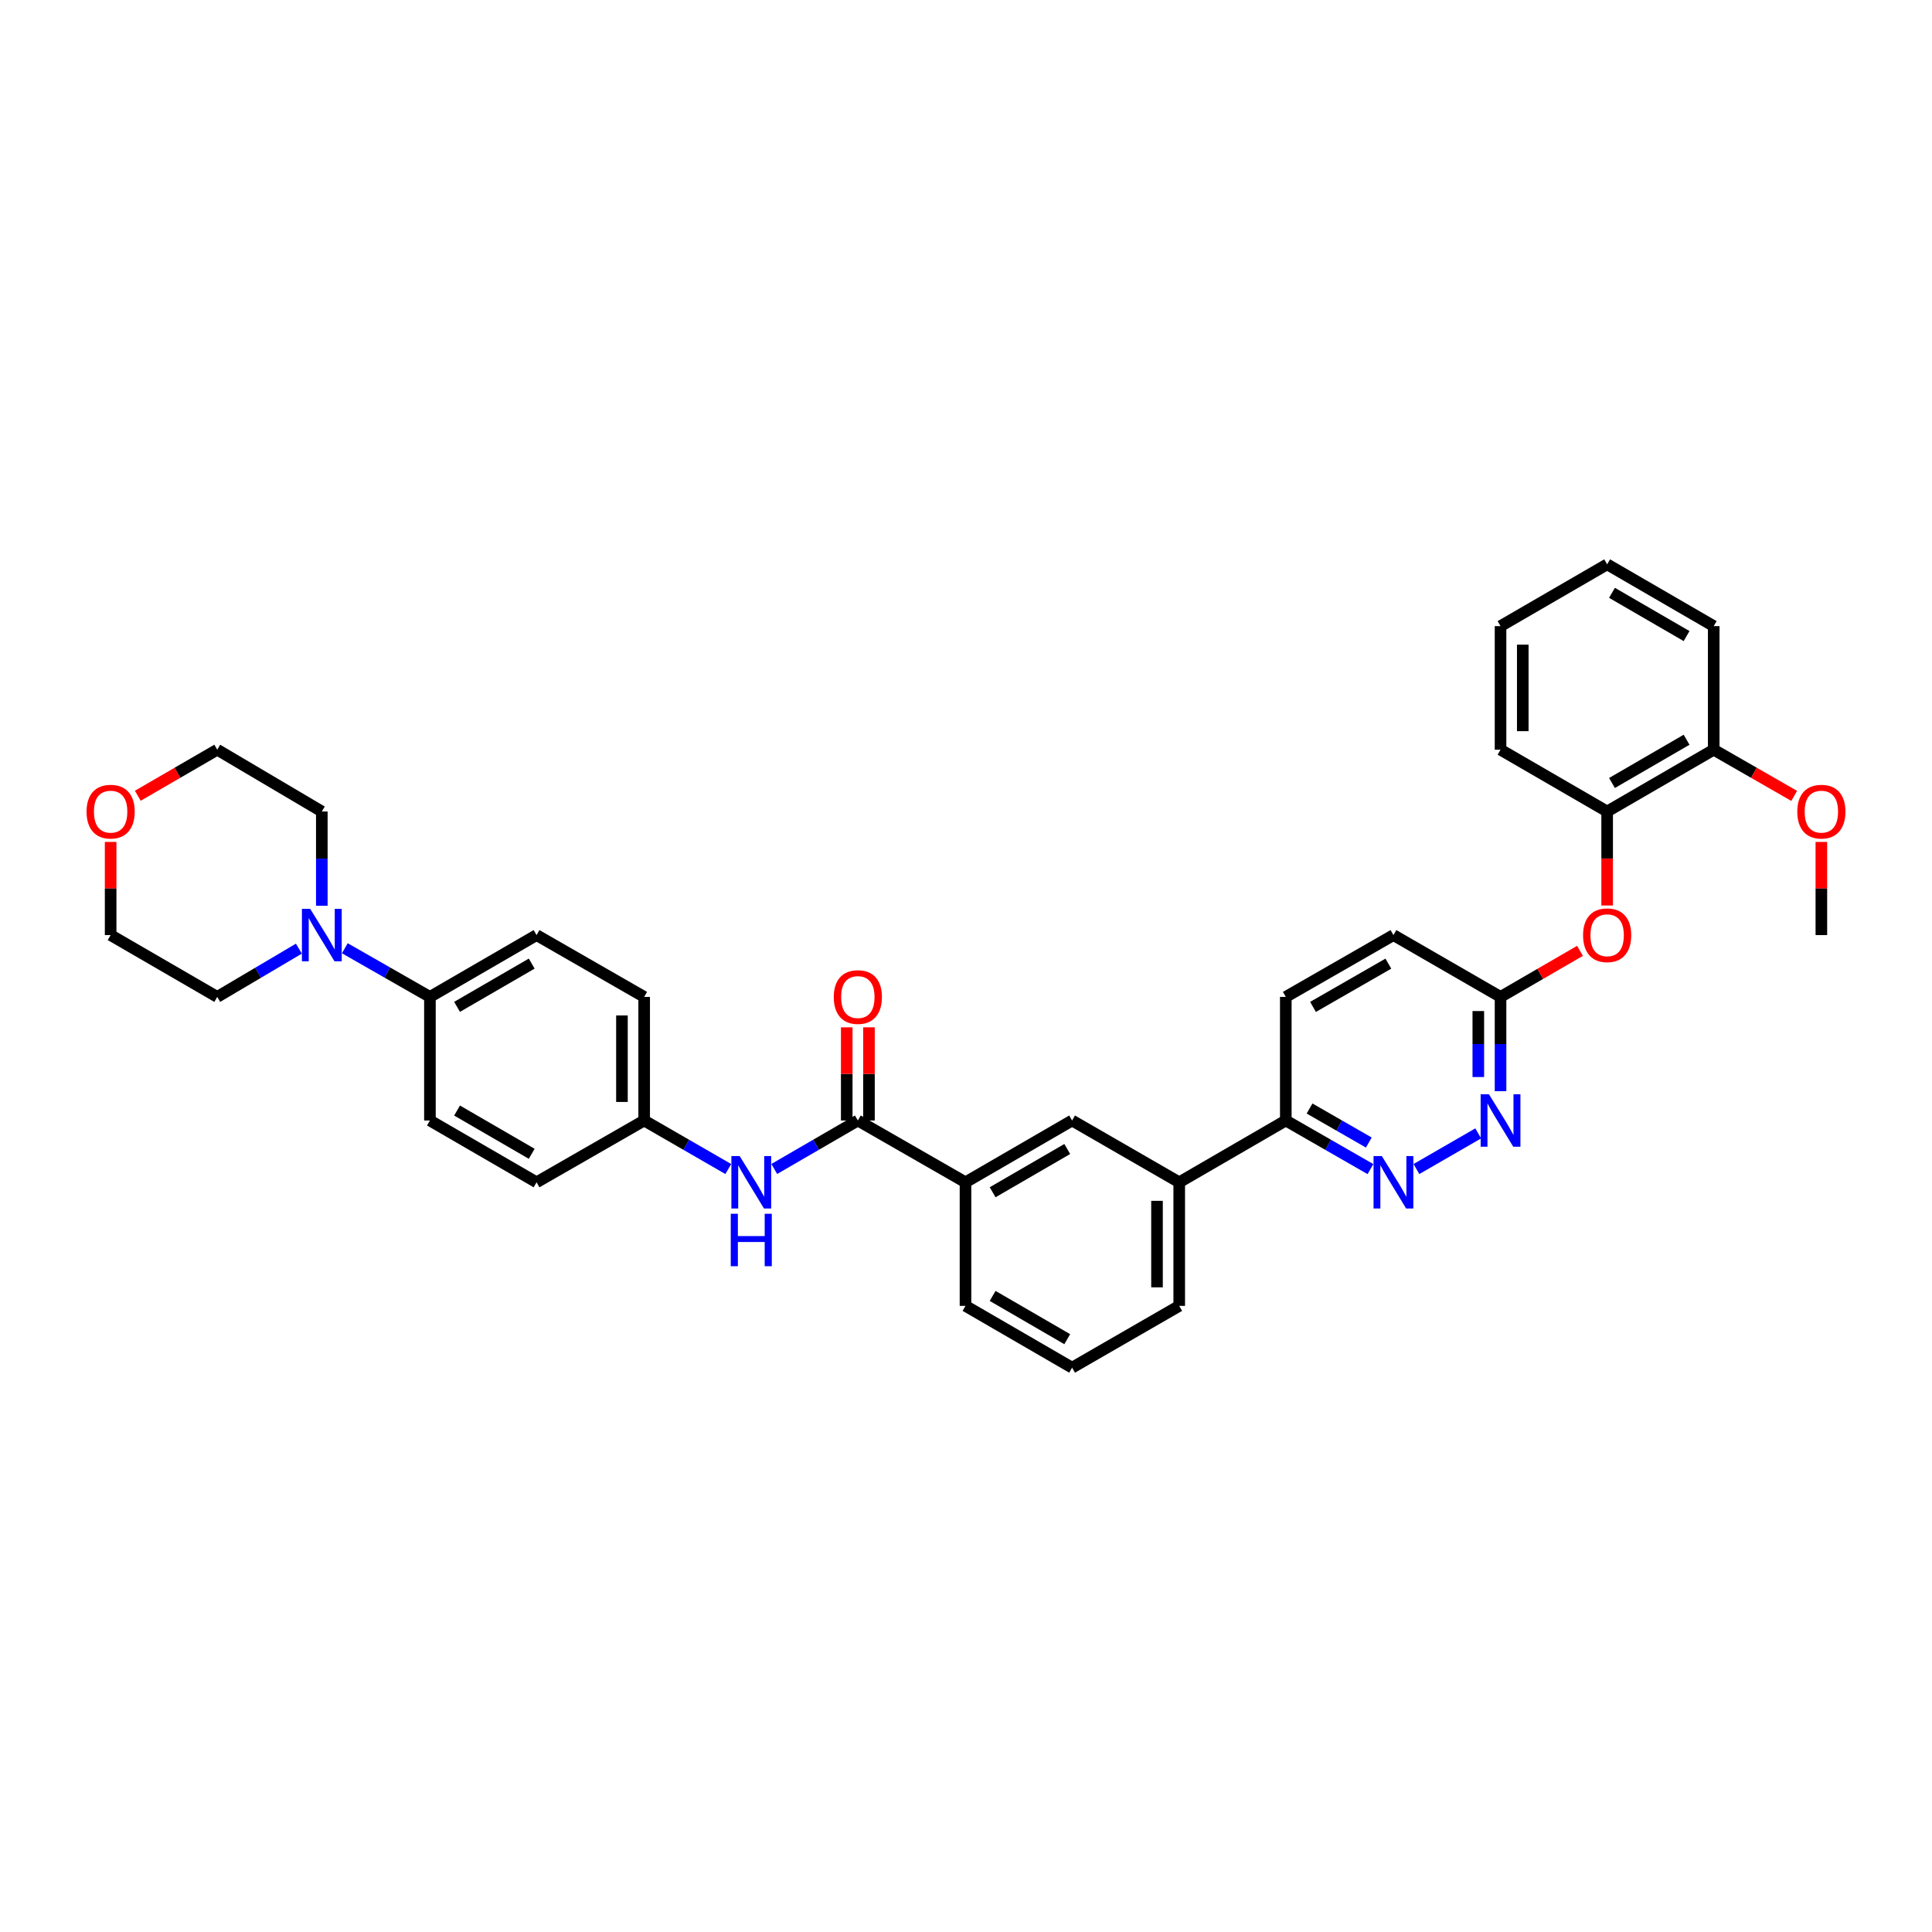 <?xml version='1.0' encoding='iso-8859-1'?>
<svg version='1.1' baseProfile='full'
              xmlns='http://www.w3.org/2000/svg'
                      xmlns:rdkit='http://www.rdkit.org/xml'
                      xmlns:xlink='http://www.w3.org/1999/xlink'
                  xml:space='preserve'
width='1000px' height='1000px' viewBox='0 0 1000 1000'>
<!-- END OF HEADER -->
<rect style='opacity:1.0;fill:#FFFFFF;stroke:none' width='1000' height='1000' x='0' y='0'> </rect>
<path class='bond-3' d='M 444.021,579.97 L 422.386,592.516' style='fill:none;fill-rule:evenodd;stroke:#000000;stroke-width:6px;stroke-linecap:butt;stroke-linejoin:miter;stroke-opacity:1' />
<path class='bond-3' d='M 422.386,592.516 L 400.751,605.062' style='fill:none;fill-rule:evenodd;stroke:#0000FF;stroke-width:6px;stroke-linecap:butt;stroke-linejoin:miter;stroke-opacity:1' />
<path class='bond-4' d='M 444.021,579.97 L 499.738,611.957' style='fill:none;fill-rule:evenodd;stroke:#000000;stroke-width:6px;stroke-linecap:butt;stroke-linejoin:miter;stroke-opacity:1' />
<path class='bond-12' d='M 449.773,579.97 L 449.773,555.858' style='fill:none;fill-rule:evenodd;stroke:#000000;stroke-width:6px;stroke-linecap:butt;stroke-linejoin:miter;stroke-opacity:1' />
<path class='bond-12' d='M 449.773,555.858 L 449.773,531.746' style='fill:none;fill-rule:evenodd;stroke:#FF0000;stroke-width:6px;stroke-linecap:butt;stroke-linejoin:miter;stroke-opacity:1' />
<path class='bond-12' d='M 438.27,579.97 L 438.27,555.858' style='fill:none;fill-rule:evenodd;stroke:#000000;stroke-width:6px;stroke-linecap:butt;stroke-linejoin:miter;stroke-opacity:1' />
<path class='bond-12' d='M 438.27,555.858 L 438.27,531.746' style='fill:none;fill-rule:evenodd;stroke:#FF0000;stroke-width:6px;stroke-linecap:butt;stroke-linejoin:miter;stroke-opacity:1' />
<path class='bond-0' d='M 709.341,605.124 L 687.434,592.547' style='fill:none;fill-rule:evenodd;stroke:#0000FF;stroke-width:6px;stroke-linecap:butt;stroke-linejoin:miter;stroke-opacity:1' />
<path class='bond-0' d='M 687.434,592.547 L 665.526,579.97' style='fill:none;fill-rule:evenodd;stroke:#000000;stroke-width:6px;stroke-linecap:butt;stroke-linejoin:miter;stroke-opacity:1' />
<path class='bond-0' d='M 708.496,591.375 L 693.161,582.571' style='fill:none;fill-rule:evenodd;stroke:#0000FF;stroke-width:6px;stroke-linecap:butt;stroke-linejoin:miter;stroke-opacity:1' />
<path class='bond-0' d='M 693.161,582.571 L 677.826,573.767' style='fill:none;fill-rule:evenodd;stroke:#000000;stroke-width:6px;stroke-linecap:butt;stroke-linejoin:miter;stroke-opacity:1' />
<path class='bond-1' d='M 733.139,605.093 L 765.126,586.636' style='fill:none;fill-rule:evenodd;stroke:#0000FF;stroke-width:6px;stroke-linecap:butt;stroke-linejoin:miter;stroke-opacity:1' />
<path class='bond-37' d='M 776.678,564.797 L 776.678,540.397' style='fill:none;fill-rule:evenodd;stroke:#0000FF;stroke-width:6px;stroke-linecap:butt;stroke-linejoin:miter;stroke-opacity:1' />
<path class='bond-37' d='M 776.678,540.397 L 776.678,515.997' style='fill:none;fill-rule:evenodd;stroke:#000000;stroke-width:6px;stroke-linecap:butt;stroke-linejoin:miter;stroke-opacity:1' />
<path class='bond-37' d='M 765.174,557.477 L 765.174,540.397' style='fill:none;fill-rule:evenodd;stroke:#0000FF;stroke-width:6px;stroke-linecap:butt;stroke-linejoin:miter;stroke-opacity:1' />
<path class='bond-37' d='M 765.174,540.397 L 765.174,523.317' style='fill:none;fill-rule:evenodd;stroke:#000000;stroke-width:6px;stroke-linecap:butt;stroke-linejoin:miter;stroke-opacity:1' />
<path class='bond-2' d='M 178.477,490.811 L 200.503,503.404' style='fill:none;fill-rule:evenodd;stroke:#0000FF;stroke-width:6px;stroke-linecap:butt;stroke-linejoin:miter;stroke-opacity:1' />
<path class='bond-2' d='M 200.503,503.404 L 222.529,515.997' style='fill:none;fill-rule:evenodd;stroke:#000000;stroke-width:6px;stroke-linecap:butt;stroke-linejoin:miter;stroke-opacity:1' />
<path class='bond-23' d='M 154.702,491.018 L 133.573,503.507' style='fill:none;fill-rule:evenodd;stroke:#0000FF;stroke-width:6px;stroke-linecap:butt;stroke-linejoin:miter;stroke-opacity:1' />
<path class='bond-23' d='M 133.573,503.507 L 112.445,515.997' style='fill:none;fill-rule:evenodd;stroke:#000000;stroke-width:6px;stroke-linecap:butt;stroke-linejoin:miter;stroke-opacity:1' />
<path class='bond-24' d='M 166.57,468.83 L 166.57,444.43' style='fill:none;fill-rule:evenodd;stroke:#0000FF;stroke-width:6px;stroke-linecap:butt;stroke-linejoin:miter;stroke-opacity:1' />
<path class='bond-24' d='M 166.57,444.43 L 166.57,420.03' style='fill:none;fill-rule:evenodd;stroke:#000000;stroke-width:6px;stroke-linecap:butt;stroke-linejoin:miter;stroke-opacity:1' />
<path class='bond-18' d='M 376.965,605.094 L 355.192,592.532' style='fill:none;fill-rule:evenodd;stroke:#0000FF;stroke-width:6px;stroke-linecap:butt;stroke-linejoin:miter;stroke-opacity:1' />
<path class='bond-18' d='M 355.192,592.532 L 333.419,579.97' style='fill:none;fill-rule:evenodd;stroke:#000000;stroke-width:6px;stroke-linecap:butt;stroke-linejoin:miter;stroke-opacity:1' />
<path class='bond-5' d='M 499.738,611.957 L 554.911,579.97' style='fill:none;fill-rule:evenodd;stroke:#000000;stroke-width:6px;stroke-linecap:butt;stroke-linejoin:miter;stroke-opacity:1' />
<path class='bond-5' d='M 513.784,617.111 L 552.405,594.721' style='fill:none;fill-rule:evenodd;stroke:#000000;stroke-width:6px;stroke-linecap:butt;stroke-linejoin:miter;stroke-opacity:1' />
<path class='bond-25' d='M 499.738,611.957 L 499.738,675.918' style='fill:none;fill-rule:evenodd;stroke:#000000;stroke-width:6px;stroke-linecap:butt;stroke-linejoin:miter;stroke-opacity:1' />
<path class='bond-9' d='M 554.911,579.97 L 610.366,611.957' style='fill:none;fill-rule:evenodd;stroke:#000000;stroke-width:6px;stroke-linecap:butt;stroke-linejoin:miter;stroke-opacity:1' />
<path class='bond-6' d='M 776.678,515.997 L 721.243,484.003' style='fill:none;fill-rule:evenodd;stroke:#000000;stroke-width:6px;stroke-linecap:butt;stroke-linejoin:miter;stroke-opacity:1' />
<path class='bond-8' d='M 776.678,515.997 L 797.24,504.075' style='fill:none;fill-rule:evenodd;stroke:#000000;stroke-width:6px;stroke-linecap:butt;stroke-linejoin:miter;stroke-opacity:1' />
<path class='bond-8' d='M 797.24,504.075 L 817.801,492.154' style='fill:none;fill-rule:evenodd;stroke:#FF0000;stroke-width:6px;stroke-linecap:butt;stroke-linejoin:miter;stroke-opacity:1' />
<path class='bond-7' d='M 665.526,579.97 L 610.366,611.957' style='fill:none;fill-rule:evenodd;stroke:#000000;stroke-width:6px;stroke-linecap:butt;stroke-linejoin:miter;stroke-opacity:1' />
<path class='bond-15' d='M 665.526,579.97 L 665.526,515.997' style='fill:none;fill-rule:evenodd;stroke:#000000;stroke-width:6px;stroke-linecap:butt;stroke-linejoin:miter;stroke-opacity:1' />
<path class='bond-10' d='M 831.858,468.676 L 831.858,444.353' style='fill:none;fill-rule:evenodd;stroke:#FF0000;stroke-width:6px;stroke-linecap:butt;stroke-linejoin:miter;stroke-opacity:1' />
<path class='bond-10' d='M 831.858,444.353 L 831.858,420.03' style='fill:none;fill-rule:evenodd;stroke:#000000;stroke-width:6px;stroke-linecap:butt;stroke-linejoin:miter;stroke-opacity:1' />
<path class='bond-35' d='M 610.366,611.957 L 610.366,675.918' style='fill:none;fill-rule:evenodd;stroke:#000000;stroke-width:6px;stroke-linecap:butt;stroke-linejoin:miter;stroke-opacity:1' />
<path class='bond-35' d='M 598.862,621.551 L 598.862,666.324' style='fill:none;fill-rule:evenodd;stroke:#000000;stroke-width:6px;stroke-linecap:butt;stroke-linejoin:miter;stroke-opacity:1' />
<path class='bond-13' d='M 831.858,420.03 L 887.019,388.043' style='fill:none;fill-rule:evenodd;stroke:#000000;stroke-width:6px;stroke-linecap:butt;stroke-linejoin:miter;stroke-opacity:1' />
<path class='bond-13' d='M 834.361,405.28 L 872.974,382.889' style='fill:none;fill-rule:evenodd;stroke:#000000;stroke-width:6px;stroke-linecap:butt;stroke-linejoin:miter;stroke-opacity:1' />
<path class='bond-28' d='M 831.858,420.03 L 776.678,388.043' style='fill:none;fill-rule:evenodd;stroke:#000000;stroke-width:6px;stroke-linecap:butt;stroke-linejoin:miter;stroke-opacity:1' />
<path class='bond-11' d='M 222.529,515.997 L 277.722,484.003' style='fill:none;fill-rule:evenodd;stroke:#000000;stroke-width:6px;stroke-linecap:butt;stroke-linejoin:miter;stroke-opacity:1' />
<path class='bond-11' d='M 236.577,521.15 L 275.212,498.755' style='fill:none;fill-rule:evenodd;stroke:#000000;stroke-width:6px;stroke-linecap:butt;stroke-linejoin:miter;stroke-opacity:1' />
<path class='bond-36' d='M 222.529,515.997 L 222.529,579.97' style='fill:none;fill-rule:evenodd;stroke:#000000;stroke-width:6px;stroke-linecap:butt;stroke-linejoin:miter;stroke-opacity:1' />
<path class='bond-22' d='M 887.019,388.043 L 907.843,399.998' style='fill:none;fill-rule:evenodd;stroke:#000000;stroke-width:6px;stroke-linecap:butt;stroke-linejoin:miter;stroke-opacity:1' />
<path class='bond-22' d='M 907.843,399.998 L 928.667,411.953' style='fill:none;fill-rule:evenodd;stroke:#FF0000;stroke-width:6px;stroke-linecap:butt;stroke-linejoin:miter;stroke-opacity:1' />
<path class='bond-31' d='M 887.019,388.043 L 887.019,324.082' style='fill:none;fill-rule:evenodd;stroke:#000000;stroke-width:6px;stroke-linecap:butt;stroke-linejoin:miter;stroke-opacity:1' />
<path class='bond-14' d='M 71.322,411.881 L 91.883,399.962' style='fill:none;fill-rule:evenodd;stroke:#FF0000;stroke-width:6px;stroke-linecap:butt;stroke-linejoin:miter;stroke-opacity:1' />
<path class='bond-14' d='M 91.883,399.962 L 112.445,388.043' style='fill:none;fill-rule:evenodd;stroke:#000000;stroke-width:6px;stroke-linecap:butt;stroke-linejoin:miter;stroke-opacity:1' />
<path class='bond-38' d='M 57.265,435.779 L 57.265,459.891' style='fill:none;fill-rule:evenodd;stroke:#FF0000;stroke-width:6px;stroke-linecap:butt;stroke-linejoin:miter;stroke-opacity:1' />
<path class='bond-38' d='M 57.265,459.891 L 57.265,484.003' style='fill:none;fill-rule:evenodd;stroke:#000000;stroke-width:6px;stroke-linecap:butt;stroke-linejoin:miter;stroke-opacity:1' />
<path class='bond-19' d='M 665.526,515.997 L 721.243,484.003' style='fill:none;fill-rule:evenodd;stroke:#000000;stroke-width:6px;stroke-linecap:butt;stroke-linejoin:miter;stroke-opacity:1' />
<path class='bond-19' d='M 679.612,521.174 L 718.614,498.778' style='fill:none;fill-rule:evenodd;stroke:#000000;stroke-width:6px;stroke-linecap:butt;stroke-linejoin:miter;stroke-opacity:1' />
<path class='bond-16' d='M 277.722,484.003 L 333.419,515.997' style='fill:none;fill-rule:evenodd;stroke:#000000;stroke-width:6px;stroke-linecap:butt;stroke-linejoin:miter;stroke-opacity:1' />
<path class='bond-17' d='M 222.529,579.97 L 277.722,611.957' style='fill:none;fill-rule:evenodd;stroke:#000000;stroke-width:6px;stroke-linecap:butt;stroke-linejoin:miter;stroke-opacity:1' />
<path class='bond-17' d='M 236.576,574.815 L 275.211,597.206' style='fill:none;fill-rule:evenodd;stroke:#000000;stroke-width:6px;stroke-linecap:butt;stroke-linejoin:miter;stroke-opacity:1' />
<path class='bond-20' d='M 333.419,579.97 L 277.722,611.957' style='fill:none;fill-rule:evenodd;stroke:#000000;stroke-width:6px;stroke-linecap:butt;stroke-linejoin:miter;stroke-opacity:1' />
<path class='bond-21' d='M 333.419,579.97 L 333.419,515.997' style='fill:none;fill-rule:evenodd;stroke:#000000;stroke-width:6px;stroke-linecap:butt;stroke-linejoin:miter;stroke-opacity:1' />
<path class='bond-21' d='M 321.915,570.374 L 321.915,525.593' style='fill:none;fill-rule:evenodd;stroke:#000000;stroke-width:6px;stroke-linecap:butt;stroke-linejoin:miter;stroke-opacity:1' />
<path class='bond-32' d='M 942.735,435.779 L 942.735,459.891' style='fill:none;fill-rule:evenodd;stroke:#FF0000;stroke-width:6px;stroke-linecap:butt;stroke-linejoin:miter;stroke-opacity:1' />
<path class='bond-32' d='M 942.735,459.891 L 942.735,484.003' style='fill:none;fill-rule:evenodd;stroke:#000000;stroke-width:6px;stroke-linecap:butt;stroke-linejoin:miter;stroke-opacity:1' />
<path class='bond-30' d='M 112.445,515.997 L 57.265,484.003' style='fill:none;fill-rule:evenodd;stroke:#000000;stroke-width:6px;stroke-linecap:butt;stroke-linejoin:miter;stroke-opacity:1' />
<path class='bond-29' d='M 166.57,420.03 L 112.445,388.043' style='fill:none;fill-rule:evenodd;stroke:#000000;stroke-width:6px;stroke-linecap:butt;stroke-linejoin:miter;stroke-opacity:1' />
<path class='bond-27' d='M 499.738,675.918 L 554.911,707.905' style='fill:none;fill-rule:evenodd;stroke:#000000;stroke-width:6px;stroke-linecap:butt;stroke-linejoin:miter;stroke-opacity:1' />
<path class='bond-27' d='M 513.784,670.764 L 552.405,693.155' style='fill:none;fill-rule:evenodd;stroke:#000000;stroke-width:6px;stroke-linecap:butt;stroke-linejoin:miter;stroke-opacity:1' />
<path class='bond-26' d='M 610.366,675.918 L 554.911,707.905' style='fill:none;fill-rule:evenodd;stroke:#000000;stroke-width:6px;stroke-linecap:butt;stroke-linejoin:miter;stroke-opacity:1' />
<path class='bond-33' d='M 776.678,388.043 L 776.678,324.082' style='fill:none;fill-rule:evenodd;stroke:#000000;stroke-width:6px;stroke-linecap:butt;stroke-linejoin:miter;stroke-opacity:1' />
<path class='bond-33' d='M 788.182,378.449 L 788.182,333.676' style='fill:none;fill-rule:evenodd;stroke:#000000;stroke-width:6px;stroke-linecap:butt;stroke-linejoin:miter;stroke-opacity:1' />
<path class='bond-39' d='M 887.019,324.082 L 831.858,292.095' style='fill:none;fill-rule:evenodd;stroke:#000000;stroke-width:6px;stroke-linecap:butt;stroke-linejoin:miter;stroke-opacity:1' />
<path class='bond-39' d='M 872.974,329.235 L 834.361,306.845' style='fill:none;fill-rule:evenodd;stroke:#000000;stroke-width:6px;stroke-linecap:butt;stroke-linejoin:miter;stroke-opacity:1' />
<path class='bond-34' d='M 776.678,324.082 L 831.858,292.095' style='fill:none;fill-rule:evenodd;stroke:#000000;stroke-width:6px;stroke-linecap:butt;stroke-linejoin:miter;stroke-opacity:1' />
<path  class='atom-1' d='M 715.242 598.383
L 724.138 612.762
Q 725.02 614.181, 726.439 616.75
Q 727.858 619.32, 727.934 619.473
L 727.934 598.383
L 731.539 598.383
L 731.539 625.532
L 727.819 625.532
L 718.271 609.81
Q 717.159 607.969, 715.97 605.86
Q 714.82 603.751, 714.475 603.099
L 714.475 625.532
L 710.947 625.532
L 710.947 598.383
L 715.242 598.383
' fill='#0000FF'/>
<path  class='atom-2' d='M 770.677 566.396
L 779.573 580.776
Q 780.455 582.194, 781.874 584.764
Q 783.293 587.333, 783.37 587.486
L 783.37 566.396
L 786.974 566.396
L 786.974 593.545
L 783.255 593.545
L 773.706 577.823
Q 772.594 575.982, 771.406 573.873
Q 770.255 571.764, 769.91 571.112
L 769.91 593.545
L 766.382 593.545
L 766.382 566.396
L 770.677 566.396
' fill='#0000FF'/>
<path  class='atom-3' d='M 160.569 470.429
L 169.465 484.809
Q 170.347 486.227, 171.766 488.797
Q 173.185 491.366, 173.261 491.519
L 173.261 470.429
L 176.866 470.429
L 176.866 497.578
L 173.146 497.578
L 163.598 481.856
Q 162.486 480.015, 161.297 477.906
Q 160.147 475.797, 159.802 475.145
L 159.802 497.578
L 156.274 497.578
L 156.274 470.429
L 160.569 470.429
' fill='#0000FF'/>
<path  class='atom-4' d='M 382.86 598.383
L 391.756 612.762
Q 392.638 614.181, 394.057 616.75
Q 395.476 619.32, 395.552 619.473
L 395.552 598.383
L 399.157 598.383
L 399.157 625.532
L 395.437 625.532
L 385.889 609.81
Q 384.777 607.969, 383.588 605.86
Q 382.438 603.751, 382.093 603.099
L 382.093 625.532
L 378.565 625.532
L 378.565 598.383
L 382.86 598.383
' fill='#0000FF'/>
<path  class='atom-4' d='M 378.239 628.246
L 381.92 628.246
L 381.92 639.789
L 395.801 639.789
L 395.801 628.246
L 399.483 628.246
L 399.483 655.395
L 395.801 655.395
L 395.801 642.856
L 381.92 642.856
L 381.92 655.395
L 378.239 655.395
L 378.239 628.246
' fill='#0000FF'/>
<path  class='atom-9' d='M 819.396 484.08
Q 819.396 477.561, 822.617 473.918
Q 825.838 470.276, 831.858 470.276
Q 837.878 470.276, 841.099 473.918
Q 844.32 477.561, 844.32 484.08
Q 844.32 490.676, 841.061 494.433
Q 837.802 498.153, 831.858 498.153
Q 825.876 498.153, 822.617 494.433
Q 819.396 490.714, 819.396 484.08
M 831.858 495.085
Q 835.999 495.085, 838.223 492.324
Q 840.486 489.525, 840.486 484.08
Q 840.486 478.75, 838.223 476.066
Q 835.999 473.343, 831.858 473.343
Q 827.717 473.343, 825.454 476.027
Q 823.23 478.712, 823.23 484.08
Q 823.23 489.564, 825.454 492.324
Q 827.717 495.085, 831.858 495.085
' fill='#FF0000'/>
<path  class='atom-13' d='M 431.559 516.073
Q 431.559 509.555, 434.78 505.912
Q 438.001 502.269, 444.021 502.269
Q 450.042 502.269, 453.263 505.912
Q 456.484 509.555, 456.484 516.073
Q 456.484 522.669, 453.224 526.427
Q 449.965 530.146, 444.021 530.146
Q 438.039 530.146, 434.78 526.427
Q 431.559 522.707, 431.559 516.073
M 444.021 527.079
Q 448.163 527.079, 450.387 524.318
Q 452.649 521.518, 452.649 516.073
Q 452.649 510.743, 450.387 508.059
Q 448.163 505.336, 444.021 505.336
Q 439.88 505.336, 437.618 508.021
Q 435.394 510.705, 435.394 516.073
Q 435.394 521.557, 437.618 524.318
Q 439.88 527.079, 444.021 527.079
' fill='#FF0000'/>
<path  class='atom-15' d='M 44.803 420.106
Q 44.803 413.588, 48.024 409.945
Q 51.245 406.302, 57.265 406.302
Q 63.285 406.302, 66.506 409.945
Q 69.727 413.588, 69.727 420.106
Q 69.727 426.702, 66.468 430.46
Q 63.209 434.179, 57.265 434.179
Q 51.283 434.179, 48.024 430.46
Q 44.803 426.74, 44.803 420.106
M 57.265 431.112
Q 61.406 431.112, 63.63 428.351
Q 65.893 425.551, 65.893 420.106
Q 65.893 414.776, 63.63 412.092
Q 61.406 409.37, 57.265 409.37
Q 53.124 409.37, 50.861 412.054
Q 48.637 414.738, 48.637 420.106
Q 48.637 425.59, 50.861 428.351
Q 53.124 431.112, 57.265 431.112
' fill='#FF0000'/>
<path  class='atom-23' d='M 930.273 420.106
Q 930.273 413.588, 933.494 409.945
Q 936.715 406.302, 942.735 406.302
Q 948.755 406.302, 951.976 409.945
Q 955.197 413.588, 955.197 420.106
Q 955.197 426.702, 951.938 430.46
Q 948.679 434.179, 942.735 434.179
Q 936.753 434.179, 933.494 430.46
Q 930.273 426.74, 930.273 420.106
M 942.735 431.112
Q 946.876 431.112, 949.1 428.351
Q 951.363 425.551, 951.363 420.106
Q 951.363 414.776, 949.1 412.092
Q 946.876 409.37, 942.735 409.37
Q 938.594 409.37, 936.331 412.054
Q 934.107 414.738, 934.107 420.106
Q 934.107 425.59, 936.331 428.351
Q 938.594 431.112, 942.735 431.112
' fill='#FF0000'/>
</svg>
